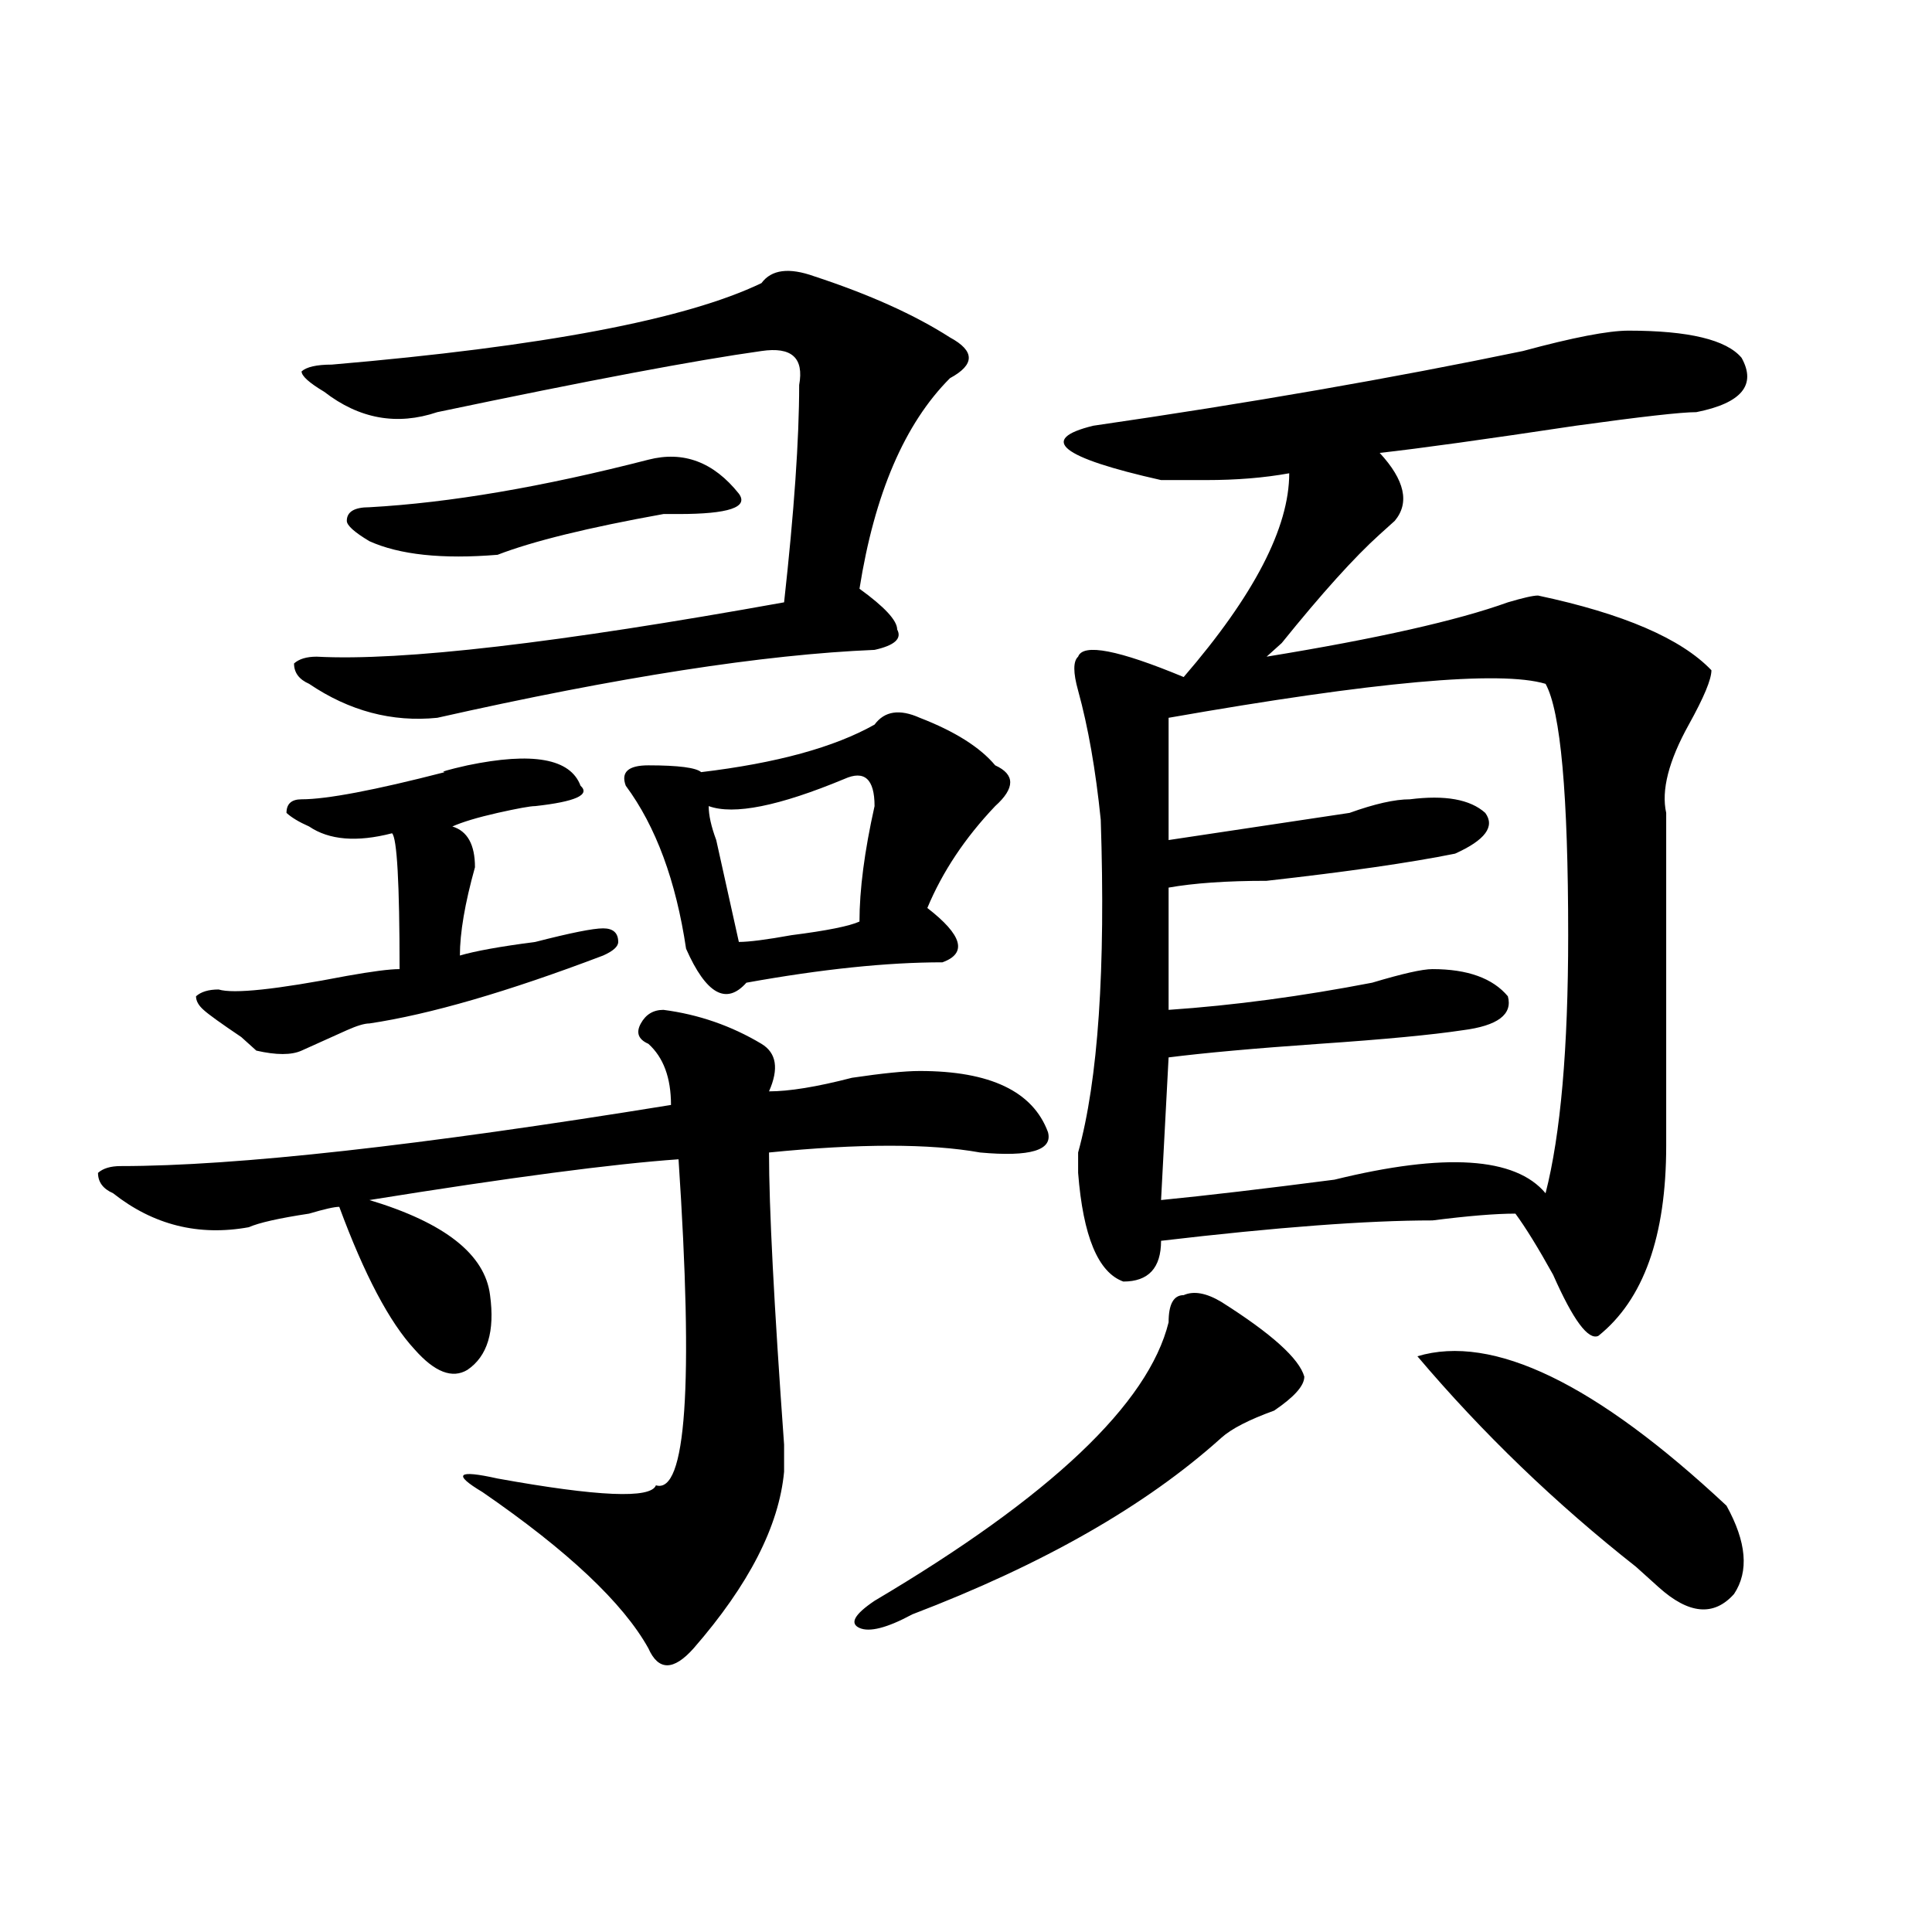 <?xml version="1.0" encoding="utf-8"?>
<!-- Generator: Adobe Illustrator 16.0.0, SVG Export Plug-In . SVG Version: 6.00 Build 0)  -->
<!DOCTYPE svg PUBLIC "-//W3C//DTD SVG 1.1//EN" "http://www.w3.org/Graphics/SVG/1.1/DTD/svg11.dtd">
<svg version="1.1" id="图层_1" xmlns="http://www.w3.org/2000/svg" xmlns:xlink="http://www.w3.org/1999/xlink" x="0px" y="0px"
	 width="1000px" height="1000px" viewBox="0 0 1000 1000" enable-background="new 0 0 1000 1000" xml:space="preserve">
<path d="M343.407,522.703c18.17,2.362,35.121,8.24,50.73,17.578c7.805,4.725,9.085,12.909,3.902,24.609
	c10.365,0,24.695-2.307,42.926-7.031c15.609-2.307,27.316-3.516,35.121-3.516c36.402,0,58.535,10.547,66.34,31.641
	c2.561,9.394-9.146,12.909-35.121,10.547c-26.036-4.669-62.438-4.669-109.266,0c0,28.125,2.561,78.553,7.805,151.172v14.063
	c-2.622,28.125-18.231,58.557-46.828,91.406c-10.427,11.7-18.231,11.7-23.414,0c-13.049-23.456-41.645-50.428-85.852-80.859
	c-15.609-9.338-13.049-11.7,7.805-7.031c52.011,9.394,79.327,10.547,81.949,3.516c15.609,4.725,19.512-51.525,11.707-168.75
	c-33.841,2.362-87.193,9.394-159.996,21.094c39.023,11.756,59.816,28.125,62.438,49.219c2.561,18.787-1.342,31.641-11.707,38.672
	c-7.805,4.725-16.951,1.209-27.316-10.547c-13.049-14.063-26.036-38.672-39.023-73.828c-2.622,0-7.805,1.209-15.609,3.516
	c-15.609,2.362-26.036,4.725-31.219,7.031c-26.036,4.725-49.45-1.153-70.242-17.578c-5.244-2.307-7.805-5.822-7.805-10.547
	c2.561-2.307,6.463-3.516,11.707-3.516c59.816,0,154.752-10.547,284.871-31.641c0-14.063-3.902-24.609-11.707-31.641
	c-5.244-2.307-6.524-5.822-3.902-10.547C334.26,525.065,338.163,522.703,343.407,522.703z M241.946,396.141
	c33.78-7.031,53.291-3.516,58.535,10.547c5.183,4.725-2.622,8.24-23.414,10.547c-2.622,0-9.146,1.209-19.512,3.516
	c-10.427,2.362-18.231,4.725-23.414,7.031c7.805,2.362,11.707,9.394,11.707,21.094c-5.244,18.787-7.805,34.003-7.805,45.703
	c7.805-2.307,20.792-4.669,39.023-7.031c18.17-4.669,29.877-7.031,35.121-7.031c5.183,0,7.805,2.362,7.805,7.031
	c0,2.362-2.622,4.725-7.805,7.031c-49.45,18.787-89.754,30.487-120.973,35.156c-2.622,0-6.524,1.209-11.707,3.516
	c-10.427,4.725-18.231,8.24-23.414,10.547c-5.244,2.362-13.049,2.362-23.414,0l-7.805-7.031
	c-10.427-7.031-16.951-11.7-19.512-14.063c-2.622-2.307-3.902-4.669-3.902-7.031c2.561-2.307,6.463-3.516,11.707-3.516
	c7.805,2.362,29.877,0,66.34-7.031c12.988-2.307,22.073-3.516,27.316-3.516c0-44.494-1.342-67.95-3.902-70.313
	c-18.231,4.725-32.56,3.516-42.926-3.516c-5.244-2.307-9.146-4.669-11.707-7.031c0-4.669,2.561-7.031,7.805-7.031
	c12.988,0,37.682-4.669,74.145-14.063C227.617,399.656,231.519,398.503,241.946,396.141z M421.454,143.016
	c28.597,9.394,52.011,19.94,70.242,31.641c12.988,7.031,12.988,14.063,0,21.094c-23.414,23.456-39.023,59.766-46.828,108.984
	c12.988,9.394,19.512,16.425,19.512,21.094c2.561,4.725-1.342,8.24-11.707,10.547c-57.255,2.362-132.68,14.063-226.336,35.156
	c-23.414,2.362-45.548-3.516-66.34-17.578c-5.244-2.307-7.805-5.822-7.805-10.547c2.561-2.307,6.463-3.516,11.707-3.516
	c44.206,2.362,124.875-7.031,241.945-28.125c5.183-46.856,7.805-84.375,7.805-112.5c2.561-14.063-3.902-19.885-19.512-17.578
	c-33.841,4.725-89.754,15.271-167.801,31.641c-20.853,7.031-40.365,3.516-58.535-10.547c-7.805-4.669-11.707-8.185-11.707-10.547
	c2.561-2.307,7.805-3.516,15.609-3.516c109.266-9.338,183.41-23.4,222.434-42.188C399.32,139.5,408.405,138.347,421.454,143.016z
	 M335.602,237.938c18.17-4.669,33.78,1.209,46.828,17.578c5.183,7.031-5.244,10.547-31.219,10.547c-2.622,0-5.244,0-7.805,0
	c-39.023,7.031-67.681,14.063-85.852,21.094c-28.658,2.362-50.73,0-66.34-7.031c-7.805-4.669-11.707-8.185-11.707-10.547
	c0-4.669,3.902-7.031,11.707-7.031C232.8,260.24,280.969,252,335.602,237.938z M476.086,371.531
	c18.17,7.031,31.219,15.271,39.023,24.609c10.365,4.725,10.365,11.756,0,21.094c-15.609,16.425-27.316,34.003-35.121,52.734
	c18.17,14.063,20.792,23.456,7.805,28.125c-28.658,0-62.438,3.516-101.461,10.547c-10.427,11.756-20.853,5.878-31.219-17.578
	c-5.244-35.156-15.609-63.281-31.219-84.375c-2.622-7.031,1.281-10.547,11.707-10.547c15.609,0,24.695,1.209,27.316,3.516
	c39.023-4.669,68.901-12.854,89.754-24.609C457.855,368.016,465.66,366.862,476.086,371.531z M437.063,403.172
	c-33.841,14.063-57.255,18.787-70.242,14.063c0,4.725,1.281,10.547,3.902,17.578c5.183,23.456,9.085,41.034,11.707,52.734
	c5.183,0,14.268-1.153,27.316-3.516c18.17-2.307,29.877-4.669,35.121-7.031c0-16.369,2.561-36.31,7.805-59.766
	C452.672,403.172,447.428,398.503,437.063,403.172z M632.18,673.875c25.975,16.425,40.304,29.334,42.926,38.672
	c0,4.725-5.244,10.547-15.609,17.578c-13.049,4.725-22.134,9.394-27.316,14.063c-39.023,35.156-92.376,65.588-159.996,91.406
	c-13.049,7.031-22.134,9.338-27.316,7.031c-5.244-2.362-2.622-7.031,7.805-14.063c91.034-53.888,141.765-101.953,152.191-144.141
	c0-9.338,2.561-14.063,7.805-14.063C617.851,668.053,624.375,669.206,632.18,673.875z M842.907,171.141
	c31.219,0,50.73,4.725,58.535,14.063c7.805,14.063,0,23.456-23.414,28.125c-7.805,0-28.658,2.362-62.438,7.031
	c-46.828,7.031-80.669,11.756-101.461,14.063c12.988,14.063,15.609,25.818,7.805,35.156c-2.622,2.362-5.244,4.725-7.805,7.031
	c-13.049,11.756-29.938,30.487-50.73,56.25c2.561-2.307,0,0-7.805,7.031c57.194-9.338,98.839-18.731,124.875-28.125
	c7.805-2.307,12.988-3.516,15.609-3.516c44.206,9.394,74.145,22.303,89.754,38.672c0,4.725-3.902,14.063-11.707,28.125
	c-10.427,18.787-14.329,34.003-11.707,45.703c0,56.25,0,113.709,0,172.266c0,46.912-11.707,79.706-35.121,98.438
	c-5.244,2.362-13.049-8.185-23.414-31.641c-7.805-14.063-14.329-24.609-19.512-31.641c-10.427,0-24.756,1.209-42.926,3.516
	c-33.841,0-80.669,3.516-140.484,10.547c0,14.063-6.524,21.094-19.512,21.094c-13.049-4.669-20.853-23.4-23.414-56.25
	c0-2.307,0-5.822,0-10.547c10.365-37.463,14.268-94.922,11.707-172.266c-2.622-25.763-6.524-48.01-11.707-66.797
	c-2.622-9.338-2.622-15.216,0-17.578c2.561-7.031,20.792-3.516,54.633,10.547c36.402-42.188,54.633-77.344,54.633-105.469
	c-13.049,2.362-27.316,3.516-42.926,3.516c-7.805,0-15.609,0-23.414,0c-52.072-11.7-63.779-21.094-35.121-28.125
	c80.608-11.7,154.752-24.609,222.434-38.672C814.249,174.656,832.48,171.141,842.907,171.141z M604.864,371.531v63.281
	c31.219-4.669,62.438-9.338,93.656-14.063c12.988-4.669,23.414-7.031,31.219-7.031c18.17-2.307,31.219,0,39.023,7.031
	c5.183,7.031,0,14.063-15.609,21.094c-23.414,4.725-55.974,9.394-97.559,14.063c-20.853,0-37.743,1.209-50.73,3.516v63.281
	c33.78-2.307,68.901-7.031,105.363-14.063c15.609-4.669,25.975-7.031,31.219-7.031c18.17,0,31.219,4.725,39.023,14.063
	c2.561,9.394-5.244,15.271-23.414,17.578c-15.609,2.362-40.365,4.725-74.145,7.031c-33.841,2.362-59.877,4.725-78.047,7.031
	l-3.902,73.828c23.414-2.307,53.291-5.822,89.754-10.547c57.194-14.063,93.656-11.7,109.266,7.031
	c7.805-30.432,11.707-74.981,11.707-133.594c0-72.619-3.902-116.016-11.707-130.078C776.567,346.922,711.508,352.8,604.864,371.531z
	 M733.641,702c39.023-11.7,92.315,14.063,159.996,77.344c10.365,18.787,11.707,33.947,3.902,45.703
	c-10.427,11.7-23.414,10.547-39.023-3.516c-2.622-2.362-6.524-5.878-11.707-10.547C805.164,778.19,767.421,741.881,733.641,702z"/>
</svg>
